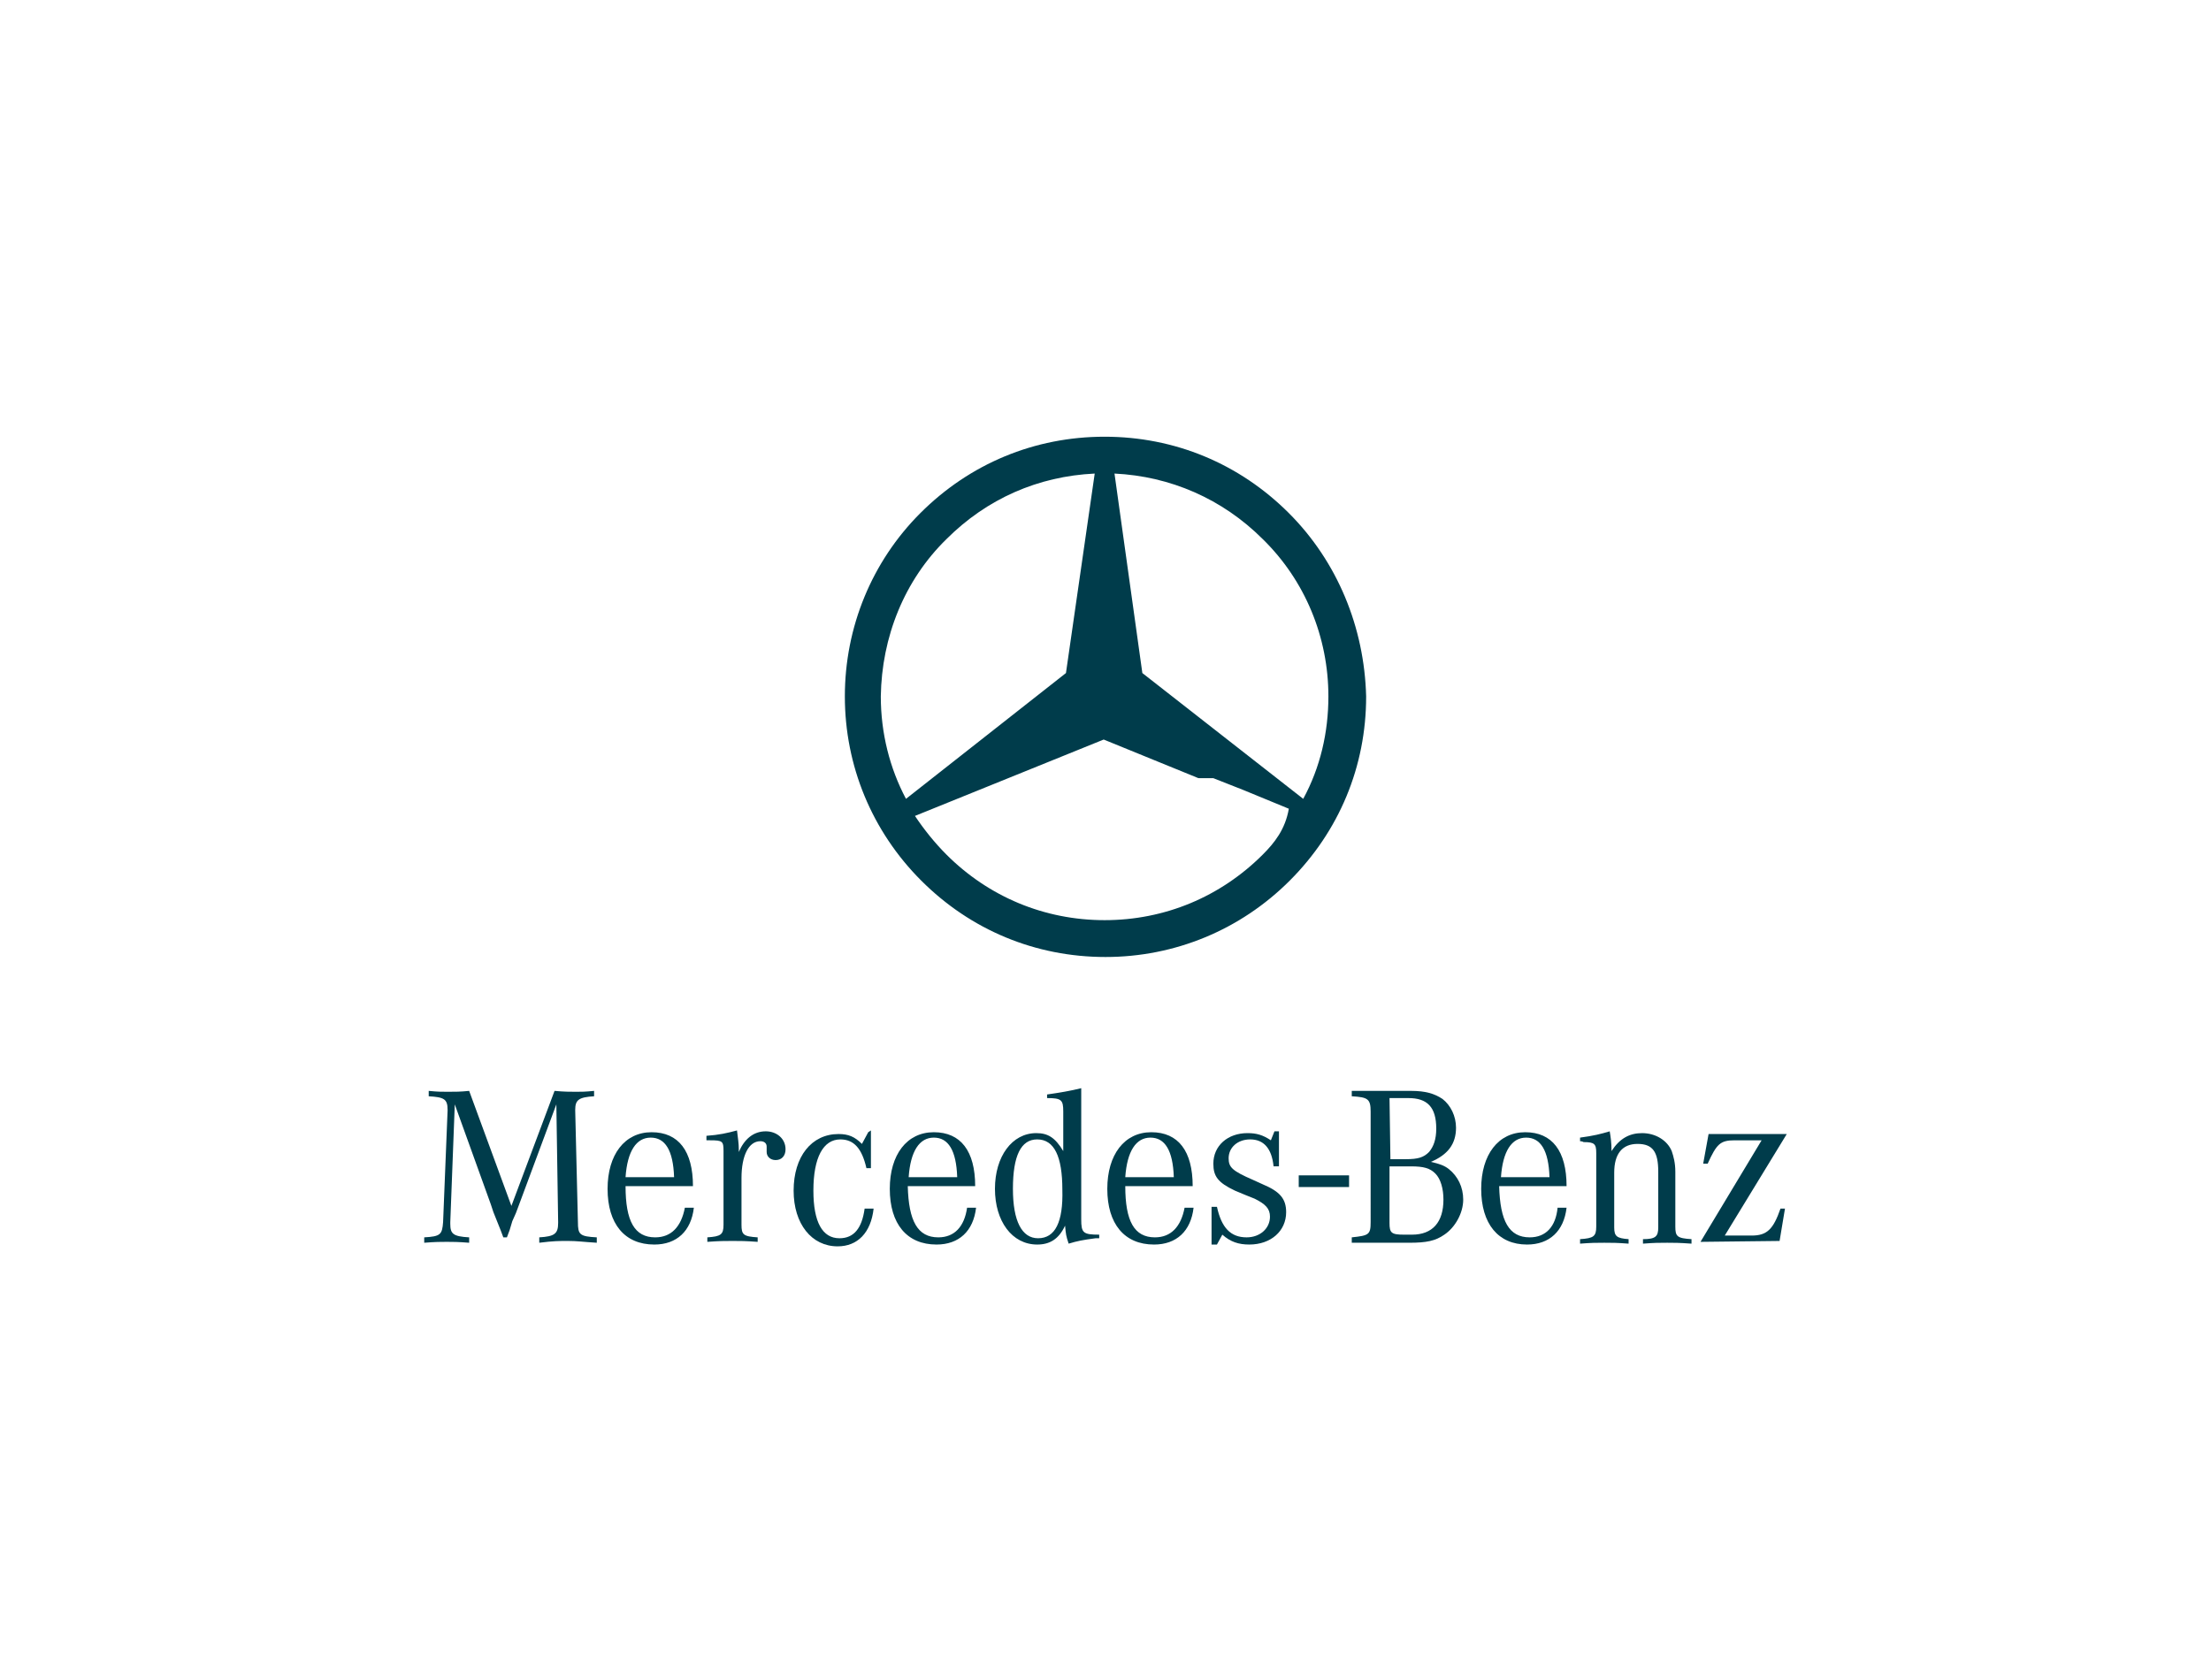 <?xml version="1.0" encoding="utf-8"?>
<!-- Generator: Adobe Illustrator 24.2.1, SVG Export Plug-In . SVG Version: 6.00 Build 0)  -->
<svg version="1.1" id="Ebene_1" xmlns="http://www.w3.org/2000/svg" xmlns:xlink="http://www.w3.org/1999/xlink" x="0px" y="0px"
	 viewBox="0 0 246 187" style="enable-background:new 0 0 246 187;" xml:space="preserve">
<style type="text/css">
	.st0{fill:#003C4B;}
</style>
<g>
	<path class="st0" d="M143.4,57.1c-5.5-5.5-12.7-8.5-20.5-8.5s-15,3-20.5,8.5C97,62.5,94,69.8,94,77.5s3,15,8.5,20.5
		s12.7,8.5,20.5,8.5c7.7,0,15-3,20.5-8.5s8.5-12.7,8.5-20.5C151.8,69.8,148.8,62.5,143.4,57.1L143.4,57.1z M147.8,77.5
		c0,4-0.9,7.9-2.8,11.4l-17.9-14L124,52.7c6.2,0.3,12,2.8,16.5,7.3C145.2,64.6,147.8,70.9,147.8,77.5L147.8,77.5z M105.3,60
		c4.5-4.5,10.2-7,16.5-7.3l-3.2,22.2l-17.8,14C99,85.5,98,81.6,98,77.5C98.1,70.9,100.6,64.6,105.3,60L105.3,60z M140.5,95.1
		c-4.7,4.7-10.9,7.3-17.6,7.3s-12.9-2.6-17.6-7.3c-1.3-1.3-2.5-2.8-3.5-4.3l21-8.5l0,0l0,0l10.3,4.2c0.2,0.1,0.3,0.1,0.3,0.1l0,0
		h0.1l0,0l0,0l0,0l0,0l0,0l0,0l0,0l0,0l0,0l0,0l0,0l0,0l0,0l0,0l0,0l0,0l0,0l0,0l0,0l0,0l0,0l0,0h0.1h0.1l0,0h0.1l0,0h0.1l0,0h0.1
		l0,0l0,0l0,0h0.1l0,0h0.1l0,0h0.1l0,0h0.1l0,0h0.1l0,0h0.1l0,0h0.1l0,0h0.1l0,0h0.1l0,0h0.1l0,0l3.3,1.3l5.1,2.1
		C143,92.3,141.8,93.8,140.5,95.1L140.5,95.1z"/>
	<polygon class="st0" points="144.5,130.8 150.1,130.8 150.1,132.1 144.5,132.1 	"/>
	<path class="st0" d="M50.6,122.9L50.1,136v0.2c0,1.1,0.3,1.4,2.1,1.5v0.6c-1.3-0.1-1.8-0.1-2.5-0.1s-1.2,0-2.5,0.1v-0.6
		c1.8-0.1,2-0.3,2.1-1.7l0.5-12.4v-0.1c0-1.2-0.4-1.4-2.1-1.5v-0.6c1,0.1,1.4,0.1,2.1,0.1c0.9,0,1.4,0,2.4-0.1l4.7,12.8l4.8-12.8
		c1.1,0.1,1.7,0.1,2.4,0.1c0.6,0,1,0,2-0.1v0.6c-1.7,0.1-2.1,0.4-2.1,1.5v0.1l0.3,12.4c0,1.4,0.2,1.6,2.1,1.7v0.6
		c-1.6-0.1-2.2-0.2-3.2-0.2s-1.6,0-3.2,0.2v-0.6c1.7-0.1,2.1-0.4,2.1-1.6V136l-0.2-13.1l-4.2,11.3l-0.3,0.8l-0.4,0.9l-0.3,1
		l-0.3,0.8H56l-0.3-0.8l-0.4-1l-0.4-1l-0.3-0.9L50.6,122.9L50.6,122.9L50.6,122.9z"/>
	<path class="st0" d="M72.9,137.7c-2.3,0-3.3-1.8-3.3-5.7h7.5c0-3.9-1.6-6-4.6-6s-4.9,2.5-4.9,6.3c0,3.9,1.9,6.2,5.2,6.2
		c2.5,0,4.1-1.5,4.4-4.1h-1C75.8,136.5,74.7,137.7,72.9,137.7 M69.6,131c0.2-2.9,1.2-4.4,2.8-4.4c1.6,0,2.5,1.4,2.6,4.4H69.6
		L69.6,131L69.6,131z"/>
	<path class="st0" d="M78.6,126.9v-0.5c1.4-0.1,2.3-0.3,3.4-0.6c0.1,0.9,0.2,1.4,0.2,2.1v0.3c0.6-1.4,1.6-2.3,3-2.3
		c1.2,0,2.2,0.8,2.2,2c0,0.7-0.4,1.2-1.1,1.2c-0.6,0-1-0.4-1-0.9c0,0,0-0.1,0-0.2v-0.2v-0.2c0-0.4-0.3-0.6-0.7-0.6
		c-1.3,0-2.1,1.6-2.1,4.1v5.2c0,1.1,0.2,1.3,1.8,1.4v0.5c-1.4-0.1-1.9-0.1-2.8-0.1s-1.4,0-2.8,0.1v-0.5c1.5-0.1,1.8-0.3,1.8-1.4
		v-7.8v-0.4c0-1.1-0.1-1.2-1.5-1.2L78.6,126.9L78.6,126.9L78.6,126.9z"/>
	<path class="st0" d="M96.9,125.8v4.2h-0.5c-0.5-2.2-1.4-3.2-2.9-3.2c-1.9,0-3,2-3,5.7c0,3.5,1,5.3,2.9,5.3c1.6,0,2.5-1.1,2.8-3.3h1
		c-0.3,2.7-1.8,4.2-4,4.2c-2.9,0-4.9-2.5-4.9-6.2c0-3.8,2-6.3,5-6.3c1.1,0,1.8,0.3,2.6,1.1l0.7-1.3L96.9,125.8L96.9,125.8
		L96.9,125.8z"/>
	<path class="st0" d="M104.4,137.7c-2.3,0-3.3-1.8-3.4-5.7h7.5c0-3.9-1.6-6-4.6-6s-4.9,2.5-4.9,6.3c0,3.9,1.9,6.2,5.2,6.2
		c2.5,0,4.1-1.5,4.4-4.1h-1C107.3,136.5,106.2,137.7,104.4,137.7 M101.1,131c0.2-2.9,1.2-4.4,2.8-4.4c1.6,0,2.5,1.4,2.6,4.4H101.1
		L101.1,131L101.1,131z"/>
	<path class="st0" d="M120.3,135.7v-14.6c-1.2,0.3-2.4,0.5-3.8,0.7v0.4c1.6,0,1.8,0.2,1.8,1.5v4.4c-0.9-1.5-1.7-2-3-2
		c-2.7,0-4.6,2.6-4.6,6.2c0,3.6,1.9,6.2,4.7,6.2c1.4,0,2.4-0.6,3.1-2.1c0.1,1,0.1,1.1,0.4,2c1-0.3,1.5-0.4,3-0.6h0.4v-0.4
		C120.5,137.4,120.3,137.2,120.3,135.7 M115.5,137.8c-1.8,0-2.8-1.9-2.8-5.5c0-3.7,0.9-5.5,2.7-5.5c1.9,0,2.8,1.9,2.8,5.6
		C118.3,136,117.4,137.8,115.5,137.8"/>
	<path class="st0" d="M128.5,137.7c-2.3,0-3.3-1.8-3.3-5.7h7.5c0-3.9-1.6-6-4.6-6s-4.9,2.5-4.9,6.3c0,3.9,1.9,6.2,5.2,6.2
		c2.5,0,4.1-1.5,4.4-4.1h-1C131.4,136.5,130.3,137.7,128.5,137.7 M125.2,131c0.2-2.9,1.2-4.4,2.8-4.4s2.5,1.4,2.6,4.4H125.2
		L125.2,131L125.2,131z"/>
	<path class="st0" d="M134.8,138.5v-4.2h0.6c0.5,2.3,1.5,3.4,3.3,3.4c1.5,0,2.6-1,2.6-2.3c0-0.9-0.5-1.4-1.7-2l-1-0.4l-1.2-0.5
		c-1.9-0.9-2.4-1.6-2.4-3c0-2,1.6-3.4,3.8-3.4c1,0,1.7,0.2,2.6,0.8l0.4-1h0.5v3.9h-0.6c-0.2-2-1.1-3-2.6-3c-1.4,0-2.4,0.9-2.4,2.1
		c0,1,0.4,1.4,2.7,2.4l1.1,0.5c1.9,0.8,2.6,1.6,2.6,3.1c0,2.1-1.7,3.6-4.1,3.6c-1.2,0-2.1-0.3-3-1.1l-0.6,1.1L134.8,138.5
		L134.8,138.5L134.8,138.5z"/>
	<path class="st0" d="M162,125.5c0-1.3-0.6-2.5-1.5-3.2c-0.9-0.6-1.9-0.9-3.5-0.9h-6.6v0.6c1.8,0.1,2.1,0.3,2.1,1.7V136
		c0,1.4-0.2,1.5-2.1,1.7v0.6h6.4c1.9,0,2.9-0.2,3.9-0.9c1.2-0.8,2.1-2.4,2.1-3.9c0-1.4-0.6-2.6-1.6-3.4c-0.5-0.4-1.1-0.6-2-0.8
		C161.1,128.5,162,127.3,162,125.5 M154.6,122.2h2.1c2.1,0,3.1,1,3.1,3.4c0,1.2-0.3,2-0.8,2.6c-0.6,0.6-1.2,0.8-2.6,0.8h-1.7
		L154.6,122.2L154.6,122.2L154.6,122.2z M157,129.8c1.4,0,2.1,0.2,2.7,0.8c0.6,0.6,0.9,1.7,0.9,2.9c0,2.5-1.2,3.9-3.5,3.9h-0.9
		c-1.4,0-1.6-0.2-1.6-1.3v-6.3L157,129.8L157,129.8L157,129.8z"/>
	<path class="st0" d="M170.2,137.7c-2.3,0-3.3-1.8-3.4-5.7h7.5c0-3.9-1.6-6-4.6-6s-4.9,2.5-4.9,6.3c0,3.9,1.9,6.2,5.1,6.2
		c2.5,0,4.1-1.5,4.4-4.1h-1C173.1,136.5,172,137.7,170.2,137.7 M167,131c0.2-2.9,1.2-4.4,2.8-4.4s2.5,1.4,2.6,4.4H167L167,131
		L167,131z"/>
	<path class="st0" d="M175.8,127v-0.4c1.5-0.2,2.3-0.4,3.3-0.7c0.1,0.6,0.2,1.2,0.2,2.2c0.9-1.4,2-2,3.4-2c1.5,0,2.8,0.8,3.3,2
		c0.2,0.6,0.4,1.3,0.4,2.3v6.1c0,1.1,0.2,1.3,1.8,1.4v0.5c-1.4-0.1-1.9-0.1-2.7-0.1c-0.9,0-1.4,0-2.7,0.1v-0.5
		c1.4,0,1.7-0.3,1.7-1.3v-6.2c0-2.2-0.6-3.1-2.3-3.1s-2.6,1.1-2.6,3.2v6.1c0,1,0.3,1.2,1.6,1.3v0.5c-1.3-0.1-1.8-0.1-2.7-0.1
		s-1.4,0-2.7,0.1v-0.5c1.5-0.1,1.8-0.3,1.8-1.4v-7.8v-0.4c0-1-0.2-1.2-1.4-1.2C176,127,175.9,127,175.8,127"/>
	<path class="st0" d="M189.2,138.2l6.8-11.3h-3c-1.6,0-2,0.4-3,2.6h-0.5l0.6-3.3h8.7l-6.9,11.3h3c1.7,0,2.4-0.7,3.2-3h0.5l-0.6,3.6
		L189.2,138.2L189.2,138.2L189.2,138.2z"/>
</g>
</svg>
